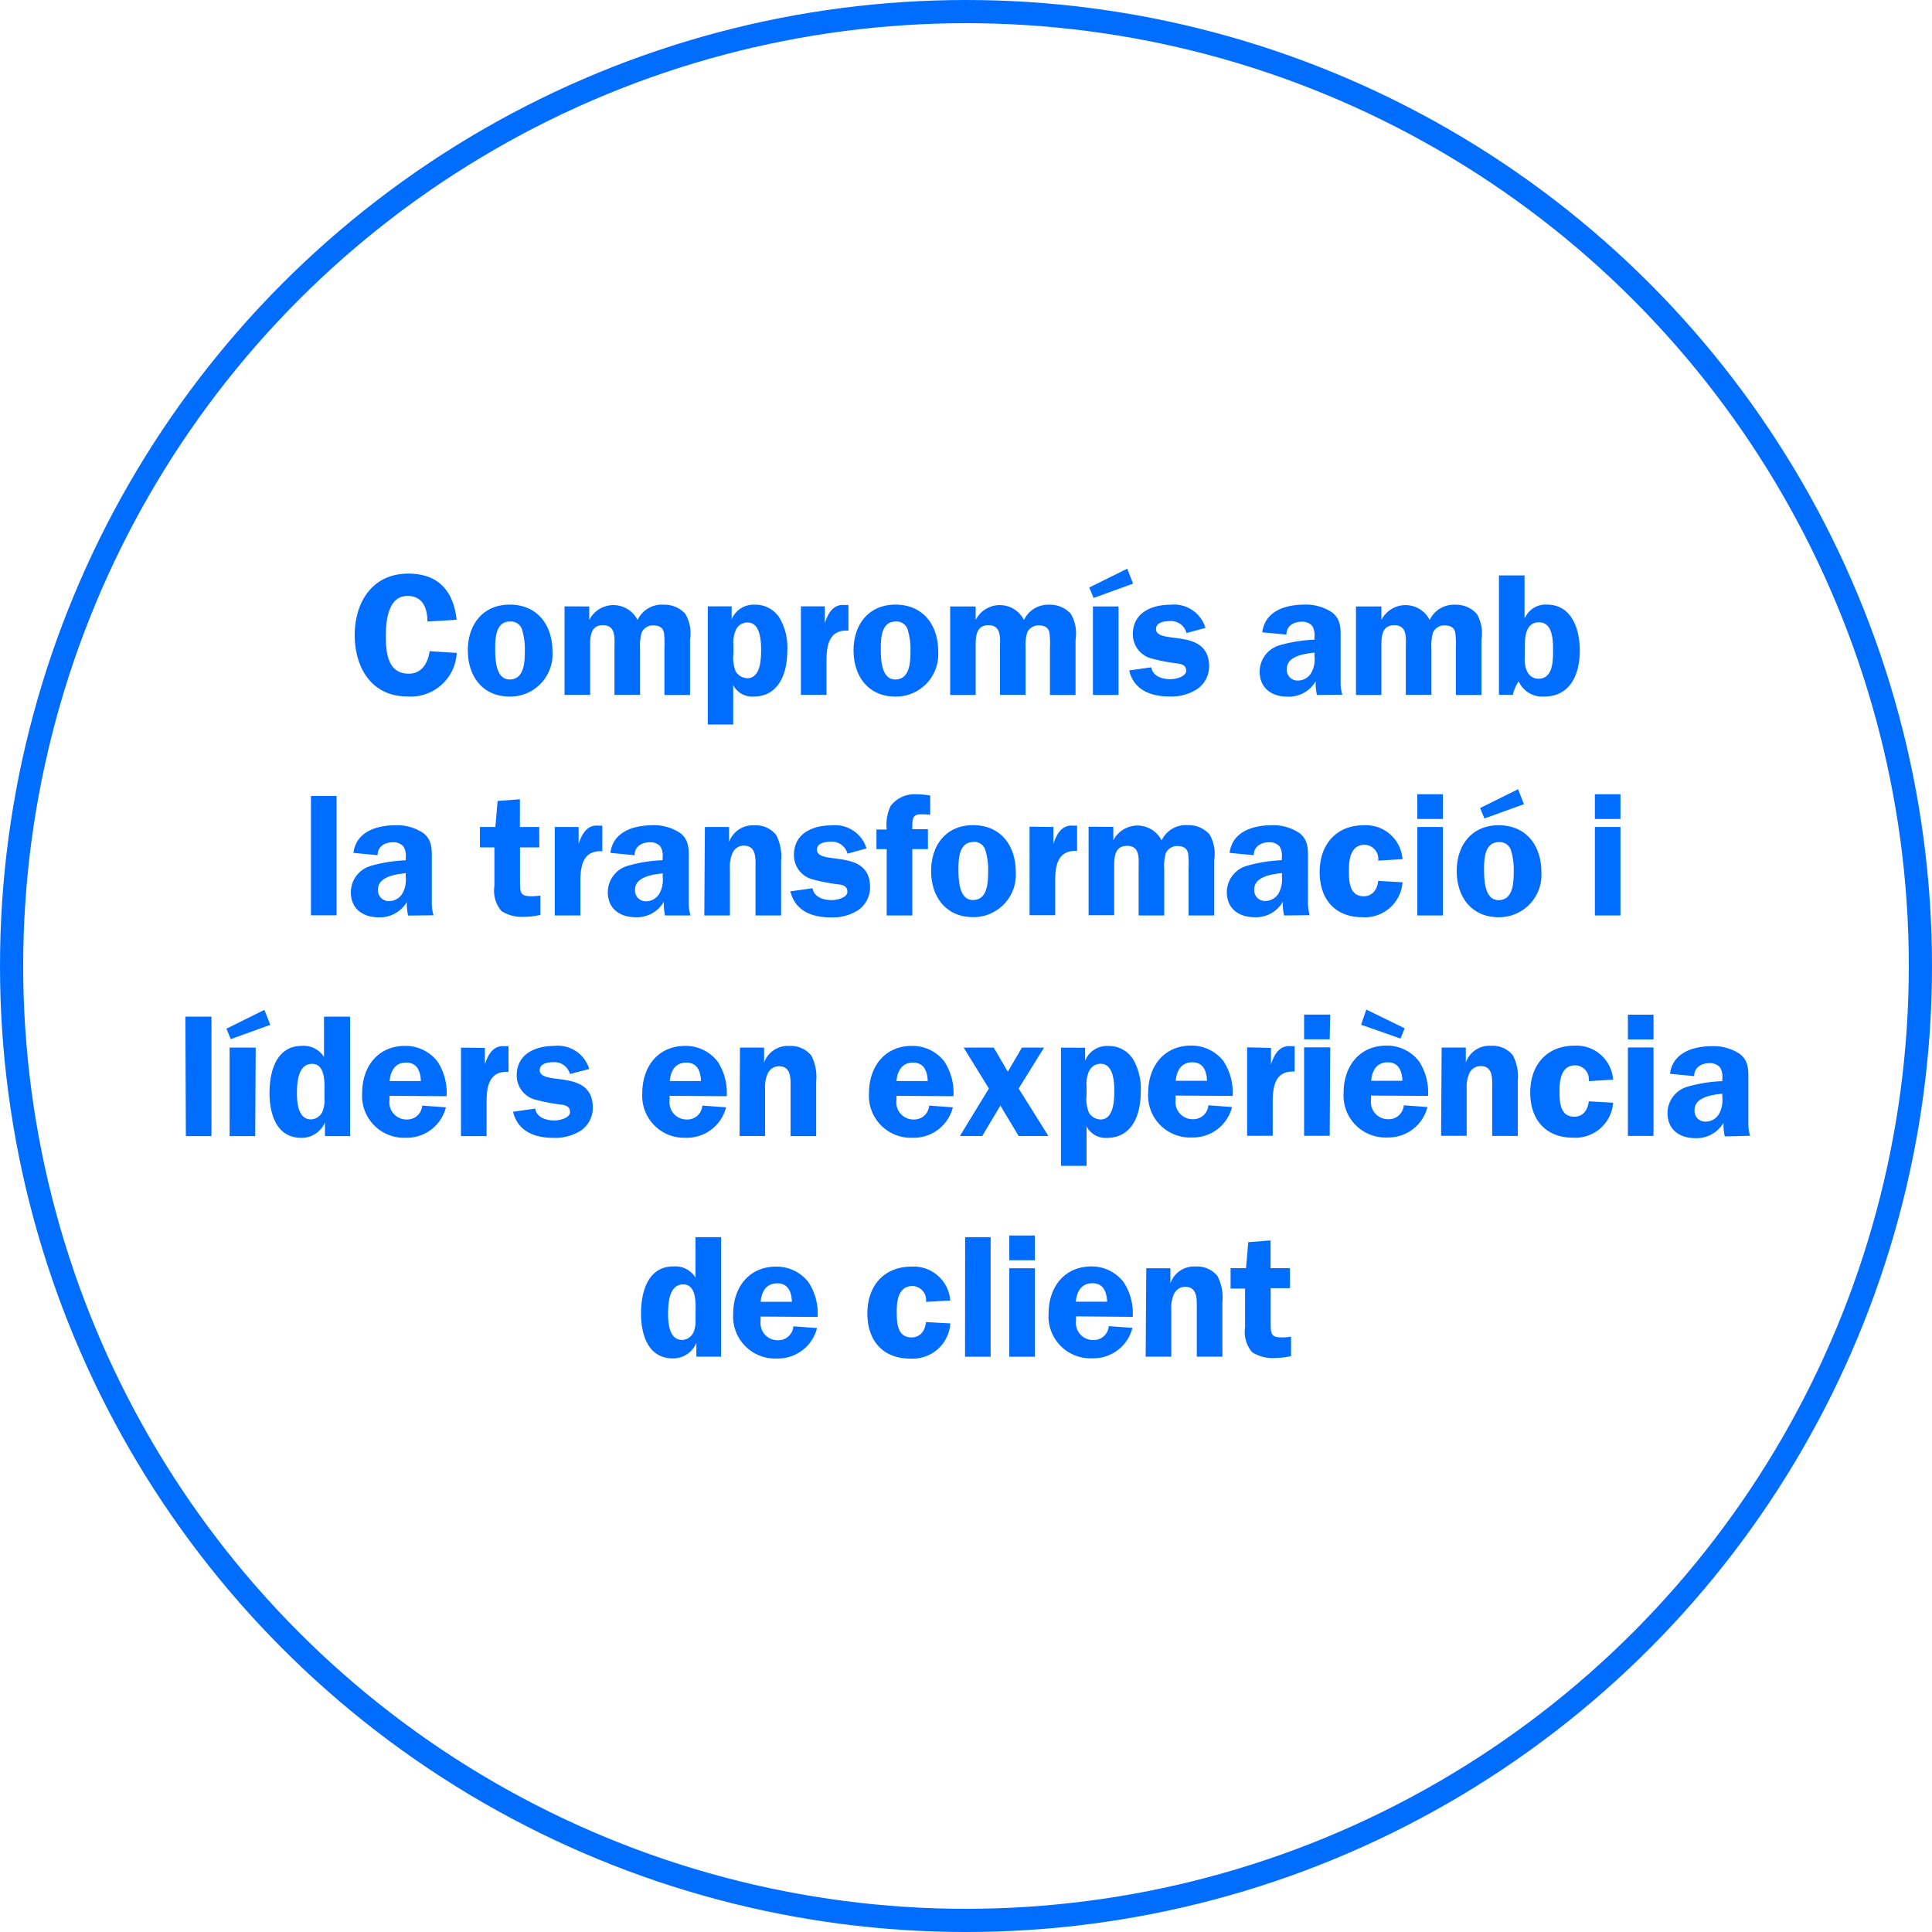 <svg xmlns="http://www.w3.org/2000/svg" xmlns:xlink="http://www.w3.org/1999/xlink" viewBox="0 0 200 200"><defs><style>.cls-1,.cls-3{fill:none;}.cls-2{clip-path:url(#clip-path);}.cls-3{stroke:#006dff;stroke-miterlimit:10;stroke-width:2.4px;}.cls-4{fill:#006dff;}</style><clipPath id="clip-path"><rect class="cls-1" width="200" height="200"/></clipPath></defs><title>01-XX-01</title><g id="Layer_2" data-name="Layer 2"><g id="Layer_1-2" data-name="Layer 1"><g class="cls-2"><circle class="cls-3" cx="100" cy="100" r="98.8"/><path class="cls-4" d="M133.53,131.28h-2v-2.87l-2.31.18-.23,2.69h-1.6v2.11h1.5v4a3.24,3.24,0,0,0,.74,2.6,4,4,0,0,0,2.36.59,7.72,7.72,0,0,0,1.66-.2v-2a8.68,8.68,0,0,1-.88.07c-1.14,0-1.23-.27-1.23-1.47v-3.63h2Zm-14.93,9.16h2.65v-4.92a3.34,3.34,0,0,1,.31-1.62,1.27,1.27,0,0,1,1.12-.69c1.33,0,1.21,1.37,1.21,2.31v4.92h2.65v-5.66a4.8,4.8,0,0,0-.5-2.67,2.67,2.67,0,0,0-2.25-1,2.6,2.6,0,0,0-2.63,1.73h0v-1.55h-2.5Zm-7.23-5.69c.09-1,.54-1.91,1.71-1.91s1.48.92,1.53,1.91Zm5.89,1.57a5.88,5.88,0,0,0-.94-3.59A4.18,4.18,0,0,0,113,131.1c-2.85,0-4.45,2.18-4.45,4.88a4.34,4.34,0,0,0,4.52,4.63,4.17,4.17,0,0,0,4.16-3.15l-2.45-.18a1.56,1.56,0,0,1-1.62,1.44,1.77,1.77,0,0,1-1.77-2l0-.45Zm-10.13-8.42h-2.65v2.56h2.65Zm0,3.39h-2.65v9.16h2.65Zm-7.23,9.16h2.65V128.07H99.91Zm-1.53-5.82a3.8,3.8,0,0,0-4-3.51c-2.88,0-4.58,2-4.58,4.85s1.64,4.67,4.42,4.67A3.91,3.91,0,0,0,98.38,137l-2.52-.14c-.09.85-.56,1.59-1.5,1.59-1.51,0-1.53-1.59-1.53-2.71s.18-2.61,1.64-2.61a1.45,1.45,0,0,1,1.39,1.64Zm-19.63.13c.09-1,.54-1.91,1.71-1.91s1.48.92,1.53,1.91Zm5.9,1.57a5.89,5.89,0,0,0-.94-3.59,4.18,4.18,0,0,0-3.35-1.62c-2.85,0-4.45,2.18-4.45,4.88a4.34,4.34,0,0,0,4.52,4.63,4.17,4.17,0,0,0,4.16-3.15l-2.45-.18a1.56,1.56,0,0,1-1.62,1.44,1.77,1.77,0,0,1-1.77-2l0-.45ZM72,136.62a2.91,2.91,0,0,1-.23,1.35,1.36,1.36,0,0,1-1.15.74c-1.32,0-1.46-1.68-1.46-2.67s.05-3.08,1.57-3.08c1.21,0,1.28,1.51,1.28,2.4Zm2.65,3.82V128.07H72v4.18a2.47,2.47,0,0,0-2.29-1.15c-2.67,0-3.35,2.68-3.35,4.87s.72,4.65,3.3,4.65a2.62,2.62,0,0,0,2.43-1.6h0v1.42Z"/><path class="cls-4" d="M178.29,113.58a2.88,2.88,0,0,1-.36,1.77,1.6,1.6,0,0,1-1.34.76,1.11,1.11,0,0,1-1.17-1.21c0-1.34,1.86-1.57,2.87-1.68Zm2.88,4a4.41,4.41,0,0,1-.18-1.37V112c0-1.1.09-2.11-.85-2.87a4.84,4.84,0,0,0-2.9-.83c-1.93,0-4.09.65-4.36,2.86l2.5.24c0-.9.74-1.34,1.59-1.34a1.38,1.38,0,0,1,1.08.43,1.88,1.88,0,0,1,.24,1.21v.22a15.22,15.22,0,0,0-3.62.58,2.85,2.85,0,0,0-2.05,2.72c0,1.73,1.26,2.6,2.88,2.6a3.21,3.21,0,0,0,2.92-1.6,5.45,5.45,0,0,0,.13,1.42Zm-10-12.54h-2.65v2.56h2.65Zm0,3.39h-2.65v9.16h2.65Zm-4.18,3.33a3.8,3.8,0,0,0-4-3.51c-2.88,0-4.58,2-4.58,4.85s1.64,4.67,4.42,4.67a3.91,3.91,0,0,0,4.16-3.62l-2.52-.14c-.09.85-.56,1.59-1.5,1.59-1.51,0-1.53-1.59-1.53-2.7s.18-2.62,1.64-2.62a1.45,1.45,0,0,1,1.39,1.64Zm-17.81,5.82h2.65v-4.92a3.34,3.34,0,0,1,.31-1.62,1.27,1.27,0,0,1,1.12-.68c1.34,0,1.21,1.37,1.21,2.31v4.92h2.65v-5.66a4.8,4.8,0,0,0-.5-2.67,2.67,2.67,0,0,0-2.25-1,2.6,2.6,0,0,0-2.63,1.73h0v-1.55h-2.5Zm-7.74-13.07-.54,1.57,4.08,1.43.43-1.06Zm.5,7.37c.09-1,.54-1.91,1.71-1.91s1.48.92,1.53,1.91Zm5.89,1.57a5.88,5.88,0,0,0-.94-3.59,4.18,4.18,0,0,0-3.35-1.62c-2.85,0-4.45,2.18-4.45,4.88a4.34,4.34,0,0,0,4.52,4.63,4.17,4.17,0,0,0,4.16-3.15l-2.45-.18a1.56,1.56,0,0,1-1.62,1.44,1.77,1.77,0,0,1-1.77-2l0-.45Zm-10.13-8.42H135v2.56h2.65Zm0,3.39H135v9.16h2.65Zm-8.6,0v9.16h2.65v-3.5c0-1.62.25-3.26,2.27-3.15V108.3l-.45,0c-1.15-.09-1.69.92-2,1.89h0v-1.71Zm-7.39,3.46c.09-1,.54-1.91,1.71-1.91s1.48.92,1.53,1.91Zm5.89,1.57a5.88,5.88,0,0,0-.94-3.59,4.17,4.17,0,0,0-3.35-1.62c-2.85,0-4.45,2.18-4.45,4.88a4.34,4.34,0,0,0,4.52,4.63,4.17,4.17,0,0,0,4.16-3.15l-2.45-.18a1.56,1.56,0,0,1-1.62,1.44,1.77,1.77,0,0,1-1.77-2l0-.45Zm-17.77-5v12.24h2.65v-4.09h0a2.21,2.21,0,0,0,2.11,1.19c2.67,0,3.5-2.49,3.5-4.74a6.09,6.09,0,0,0-.68-3.19,2.93,2.93,0,0,0-2.7-1.58,2.42,2.42,0,0,0-2.38,1.53h0v-1.35Zm2.65,4a3.18,3.18,0,0,1,.27-1.59,1.32,1.32,0,0,1,1.19-.74c1.33,0,1.41,1.89,1.41,2.83s-.06,2.94-1.43,2.94a1.48,1.48,0,0,1-1.19-.69,3.79,3.79,0,0,1-.25-1.86Zm-4.4-4h-2.29l-1.46,2.49-1.46-2.49H99.76l2.61,4.23-3,4.92h2.31l1.88-3.15,1.89,3.15h3.08l-3.08-4.92ZM92.8,111.91c.09-1,.54-1.91,1.71-1.91s1.48.92,1.53,1.91Zm5.9,1.57a5.88,5.88,0,0,0-.94-3.59,4.18,4.18,0,0,0-3.35-1.62c-2.85,0-4.45,2.18-4.45,4.88a4.34,4.34,0,0,0,4.52,4.63,4.17,4.17,0,0,0,4.16-3.15l-2.45-.18a1.56,1.56,0,0,1-1.62,1.44,1.77,1.77,0,0,1-1.77-2l0-.45ZM76.56,117.6H79.2v-4.92a3.34,3.34,0,0,1,.31-1.62,1.27,1.27,0,0,1,1.12-.68c1.33,0,1.21,1.37,1.21,2.31v4.92h2.65v-5.66a4.8,4.8,0,0,0-.5-2.67,2.67,2.67,0,0,0-2.25-1A2.6,2.6,0,0,0,79.1,110h0v-1.55h-2.5Zm-7.23-5.69c.09-1,.54-1.91,1.71-1.91s1.48.92,1.53,1.91Zm5.9,1.57a5.89,5.89,0,0,0-.94-3.59,4.18,4.18,0,0,0-3.35-1.62c-2.85,0-4.45,2.18-4.45,4.88A4.34,4.34,0,0,0,71,117.78a4.17,4.17,0,0,0,4.16-3.15l-2.45-.18a1.56,1.56,0,0,1-1.62,1.44,1.77,1.77,0,0,1-1.77-2l0-.45ZM61,110.66a3.4,3.4,0,0,0-3.6-2.39c-1.95,0-3.91.81-3.91,3.06a2.59,2.59,0,0,0,1.8,2.47,19.15,19.15,0,0,0,2.72.54c.49.05,1,.16,1,.78s-1.1.87-1.61.87c-.85,0-1.84-.29-2-1.23l-2.29.33c.49,2.05,2.27,2.7,4.18,2.7a4.91,4.91,0,0,0,2.85-.76,2.87,2.87,0,0,0,1.23-2.36c0-4.13-5.5-2.18-5.5-3.9,0-.67.83-.81,1.37-.81A1.66,1.66,0,0,1,59,111.18Zm-13.28-2.21v9.16h2.65v-3.5c0-1.62.25-3.26,2.27-3.15V108.3l-.45,0c-1.15-.09-1.69.92-2,1.89h0v-1.71Zm-7.39,3.46c.09-1,.54-1.91,1.71-1.91s1.48.92,1.53,1.91Zm5.9,1.57a5.88,5.88,0,0,0-.94-3.59,4.18,4.18,0,0,0-3.35-1.62c-2.85,0-4.45,2.18-4.45,4.88A4.34,4.34,0,0,0,42,117.78a4.17,4.17,0,0,0,4.16-3.15l-2.45-.18a1.56,1.56,0,0,1-1.62,1.44,1.77,1.77,0,0,1-1.77-2l0-.45Zm-12.64.31a2.9,2.9,0,0,1-.24,1.35,1.36,1.36,0,0,1-1.15.74c-1.32,0-1.46-1.68-1.46-2.67s.05-3.08,1.57-3.08c1.21,0,1.28,1.52,1.28,2.4Zm2.65,3.82V105.24H33.54v4.18a2.47,2.47,0,0,0-2.29-1.15c-2.67,0-3.35,2.68-3.35,4.87s.72,4.65,3.3,4.65a2.62,2.62,0,0,0,2.44-1.6h0v1.42Zm-8.87-13.07-3.93,1.95.45,1.08,4.09-1.48Zm-.9,3.91H23.77v9.16h2.65Zm-7.23,9.16h2.65V105.24H19.19Z"/><path class="cls-4" d="M167.75,82.22h-2.65v2.56h2.65Zm0,3.39h-2.65v9.16h2.65Zm-10.6-3.91-3.93,1.95.45,1.08,4.09-1.48Zm-2,5.48a1.2,1.2,0,0,1,1.26.83,6.89,6.89,0,0,1,.29,2.27c0,1.1-.07,2.9-1.57,2.9s-1.5-2.24-1.5-3.28.09-2.72,1.51-2.72m0-1.75c-2.79,0-4.34,2.07-4.34,4.74s1.53,4.78,4.34,4.78a4.38,4.38,0,0,0,4.42-4.69c0-2.71-1.55-4.83-4.42-4.83m-5.77-3.21h-2.65v2.56h2.65Zm0,3.39h-2.65v9.16h2.65Zm-4.18,3.33a3.8,3.8,0,0,0-4-3.51c-2.88,0-4.58,2-4.58,4.85s1.64,4.67,4.42,4.67a3.91,3.91,0,0,0,4.16-3.62l-2.52-.14c-.09.85-.56,1.59-1.5,1.59-1.51,0-1.53-1.59-1.53-2.71s.18-2.62,1.64-2.62a1.46,1.46,0,0,1,1.39,1.64Zm-12.49,1.8a2.89,2.89,0,0,1-.36,1.77,1.6,1.6,0,0,1-1.33.76,1.11,1.11,0,0,1-1.17-1.21c0-1.33,1.86-1.57,2.87-1.68Zm2.88,4a4.42,4.42,0,0,1-.18-1.37V89.13c0-1.1.09-2.11-.85-2.87a4.84,4.84,0,0,0-2.9-.83c-1.93,0-4.09.65-4.36,2.86l2.5.24c0-.9.74-1.34,1.59-1.34a1.38,1.38,0,0,1,1.08.43,1.89,1.89,0,0,1,.23,1.21v.22a15.23,15.23,0,0,0-3.62.58A2.85,2.85,0,0,0,127,92.35c0,1.73,1.26,2.6,2.88,2.6a3.21,3.21,0,0,0,2.92-1.6,5.45,5.45,0,0,0,.13,1.42Zm-22.89-9.16v9.16h2.65V89.92c0-1-.05-2.36,1.34-2.36s1.19,1.41,1.19,2.36v4.85h2.65V89.92a4.49,4.49,0,0,1,.18-1.64,1.29,1.29,0,0,1,1.15-.7c.56,0,1,.16,1.14.74a9.5,9.5,0,0,1,.05,1.6v4.85h2.65V89.05a4,4,0,0,0-.49-2.69,2.92,2.92,0,0,0-2.23-.94A2.77,2.77,0,0,0,120.25,87a2.8,2.8,0,0,0-5,0h0v-1.4Zm-6.11,0v9.16h2.65v-3.5c0-1.62.25-3.26,2.27-3.15V85.47l-.45,0c-1.15-.09-1.69.92-2,1.89h0V85.61Zm-5.84,1.57A1.2,1.2,0,0,1,102,88a6.89,6.89,0,0,1,.29,2.27c0,1.1-.07,2.9-1.57,2.9s-1.5-2.24-1.5-3.28.09-2.72,1.51-2.72m0-1.75c-2.79,0-4.34,2.07-4.34,4.74s1.53,4.78,4.34,4.78a4.38,4.38,0,0,0,4.42-4.69c0-2.71-1.55-4.83-4.42-4.83M94.44,87.9h1.62V85.84H94.44v-.2c0-.78,0-1.34.85-1.34a6.21,6.21,0,0,1,1,.05v-2a9.43,9.43,0,0,0-1.51-.13,3.09,3.09,0,0,0-2.58,1.21,4.49,4.49,0,0,0-.41,2.44H90.73V87.9h1.06v6.87h2.65Zm-4.74-.07a3.4,3.4,0,0,0-3.6-2.39c-1.95,0-3.91.81-3.91,3.06A2.59,2.59,0,0,0,84,91a19,19,0,0,0,2.72.54c.49.05,1,.16,1,.78s-1.1.86-1.61.86c-.85,0-1.84-.29-2-1.23l-2.29.32c.49,2.05,2.27,2.7,4.18,2.7a4.91,4.91,0,0,0,2.85-.76,2.87,2.87,0,0,0,1.22-2.36c0-4.13-5.5-2.18-5.5-3.9,0-.67.83-.81,1.37-.81a1.66,1.66,0,0,1,1.79,1.23ZM72.91,94.77h2.65V89.84a3.35,3.35,0,0,1,.31-1.62A1.27,1.27,0,0,1,77,87.54c1.33,0,1.21,1.37,1.21,2.31v4.92h2.65V89.11a4.79,4.79,0,0,0-.51-2.67,2.67,2.67,0,0,0-2.25-1,2.61,2.61,0,0,0-2.63,1.73h0V85.61h-2.5Zm-4.31-4a2.89,2.89,0,0,1-.36,1.77,1.6,1.6,0,0,1-1.33.76,1.11,1.11,0,0,1-1.17-1.21c0-1.33,1.86-1.57,2.87-1.68Zm2.88,4a4.42,4.42,0,0,1-.18-1.37V89.13c0-1.1.09-2.11-.85-2.87a4.84,4.84,0,0,0-2.9-.83c-1.93,0-4.09.65-4.36,2.86l2.5.24c0-.9.74-1.34,1.59-1.34a1.38,1.38,0,0,1,1.08.43,1.89,1.89,0,0,1,.23,1.21v.22a15.23,15.23,0,0,0-3.62.58,2.85,2.85,0,0,0-2.05,2.72c0,1.73,1.26,2.6,2.88,2.6a3.21,3.21,0,0,0,2.92-1.6,5.45,5.45,0,0,0,.13,1.42ZM57.43,85.61v9.16h2.65v-3.5c0-1.62.25-3.26,2.27-3.15V85.47l-.45,0c-1.15-.09-1.69.92-2,1.89h0V85.61Zm-1.61,0h-2V82.74l-2.31.18-.23,2.69h-1.6v2.11h1.5v4a3.24,3.24,0,0,0,.74,2.6,4,4,0,0,0,2.36.59,7.72,7.72,0,0,0,1.66-.2v-2a8.7,8.7,0,0,1-.88.07c-1.13,0-1.23-.27-1.23-1.47V87.72h2ZM42,90.75a2.89,2.89,0,0,1-.36,1.77,1.6,1.6,0,0,1-1.34.76,1.11,1.11,0,0,1-1.17-1.21c0-1.33,1.86-1.57,2.87-1.68Zm2.88,4a4.42,4.42,0,0,1-.18-1.37V89.13c0-1.1.09-2.11-.85-2.87a4.84,4.84,0,0,0-2.9-.83c-1.93,0-4.09.65-4.36,2.86l2.5.24c0-.9.74-1.34,1.59-1.34a1.37,1.37,0,0,1,1.08.43A1.88,1.88,0,0,1,42,88.84v.22a15.24,15.24,0,0,0-3.63.58,2.85,2.85,0,0,0-2.05,2.72c0,1.73,1.26,2.6,2.88,2.6a3.22,3.22,0,0,0,2.92-1.6,5.45,5.45,0,0,0,.13,1.42Zm-12.69,0h2.65V82.4H32.19Z"/><path class="cls-4" d="M155.17,71.93h1.44a4.22,4.22,0,0,1,.6-1.4,2.68,2.68,0,0,0,2.62,1.58c2.76,0,3.71-2.36,3.71-4.76,0-2.16-.79-4.76-3.41-4.76a2.31,2.31,0,0,0-2.24,1.33h-.07V59.57h-2.65Zm2.68-5.15c0-1,.18-2.36,1.46-2.36,1.46,0,1.46,1.91,1.46,2.94s0,2.9-1.5,2.9a1.28,1.28,0,0,1-1.12-.63,2.83,2.83,0,0,1-.31-1.53Zm-17.48-4v9.16H143V67.08c0-1-.05-2.36,1.34-2.36s1.19,1.41,1.19,2.36v4.85h2.65V67.08a4.5,4.5,0,0,1,.18-1.64,1.29,1.29,0,0,1,1.15-.7c.56,0,1,.16,1.14.74a9.41,9.41,0,0,1,.06,1.61v4.85h2.65V66.22a4,4,0,0,0-.49-2.68,2.91,2.91,0,0,0-2.23-.94A2.77,2.77,0,0,0,148,64.18a2.8,2.8,0,0,0-5,0h0v-1.4Zm-4.29,5.14a2.88,2.88,0,0,1-.36,1.77,1.6,1.6,0,0,1-1.34.76,1.11,1.11,0,0,1-1.17-1.21c0-1.34,1.86-1.57,2.87-1.68Zm2.88,4a4.41,4.41,0,0,1-.18-1.37V66.29c0-1.1.09-2.11-.85-2.87a4.84,4.84,0,0,0-2.9-.83c-1.93,0-4.09.65-4.36,2.87l2.5.23c0-.9.74-1.33,1.59-1.33a1.38,1.38,0,0,1,1.08.43,1.89,1.89,0,0,1,.23,1.21v.22a15.22,15.22,0,0,0-3.62.58,2.85,2.85,0,0,0-2.05,2.72c0,1.73,1.26,2.6,2.88,2.6a3.21,3.21,0,0,0,2.92-1.6,5.44,5.44,0,0,0,.13,1.42ZM124.79,65a3.4,3.4,0,0,0-3.61-2.4c-1.95,0-3.91.81-3.91,3.06a2.59,2.59,0,0,0,1.8,2.47,19.18,19.18,0,0,0,2.72.54c.49.05,1,.16,1,.77s-1.1.87-1.61.87c-.85,0-1.84-.29-2-1.23l-2.29.32c.49,2.05,2.27,2.7,4.18,2.7a4.9,4.9,0,0,0,2.85-.76A2.87,2.87,0,0,0,125.17,69c0-4.13-5.5-2.18-5.5-3.89,0-.67.83-.81,1.37-.81a1.66,1.66,0,0,1,1.79,1.23Zm-8.1-6.13-3.93,1.95.45,1.08,4.09-1.48Zm-.9,3.91h-2.65v9.16h2.65Zm-17.43,0v9.16H101V67.08c0-1-.05-2.36,1.33-2.36s1.19,1.41,1.19,2.36v4.85h2.65V67.08a4.5,4.5,0,0,1,.18-1.64,1.29,1.29,0,0,1,1.15-.7c.56,0,1,.16,1.14.74a9.51,9.51,0,0,1,.05,1.61v4.85h2.65V66.22a4,4,0,0,0-.49-2.68,2.91,2.91,0,0,0-2.23-.94A2.77,2.77,0,0,0,106,64.18a2.8,2.8,0,0,0-5,0h0v-1.4ZM92.7,64.34a1.2,1.2,0,0,1,1.26.83,6.89,6.89,0,0,1,.29,2.27c0,1.1-.07,2.9-1.57,2.9s-1.5-2.24-1.5-3.28.09-2.72,1.52-2.72m0-1.75c-2.79,0-4.34,2.07-4.34,4.74s1.53,4.78,4.34,4.78a4.38,4.38,0,0,0,4.42-4.69c0-2.7-1.55-4.83-4.42-4.83m-9.79.18v9.16h2.65v-3.5c0-1.62.25-3.26,2.27-3.15V62.63l-.45,0c-1.15-.09-1.69.92-2,1.89h0V62.77Zm-9.64,0V75H75.9V70.92h0A2.21,2.21,0,0,0,78,72.11c2.67,0,3.5-2.49,3.5-4.74a6.09,6.09,0,0,0-.68-3.19,2.93,2.93,0,0,0-2.7-1.58,2.42,2.42,0,0,0-2.38,1.53h0V62.77Zm2.65,4a3.19,3.19,0,0,1,.27-1.59,1.32,1.32,0,0,1,1.19-.74c1.33,0,1.41,1.89,1.41,2.83s-.05,2.94-1.43,2.94a1.48,1.48,0,0,1-1.19-.68,3.8,3.8,0,0,1-.25-1.86Zm-17.48-4v9.16h2.65V67.08c0-1-.05-2.36,1.33-2.36s1.19,1.41,1.19,2.36v4.85h2.65V67.08a4.52,4.52,0,0,1,.18-1.64,1.29,1.29,0,0,1,1.15-.7c.56,0,1,.16,1.14.74a9.51,9.51,0,0,1,.05,1.61v4.85h2.65V66.22a4,4,0,0,0-.49-2.68,2.91,2.91,0,0,0-2.23-.94A2.77,2.77,0,0,0,66,64.18a2.8,2.8,0,0,0-5,0h0v-1.4Zm-5.66,1.57a1.2,1.2,0,0,1,1.26.83,6.89,6.89,0,0,1,.29,2.27c0,1.1-.07,2.9-1.57,2.9s-1.5-2.24-1.5-3.28.09-2.72,1.51-2.72m0-1.75c-2.79,0-4.34,2.07-4.34,4.74s1.53,4.78,4.34,4.78a4.38,4.38,0,0,0,4.42-4.69c0-2.7-1.55-4.83-4.42-4.83m-5.5,1.57c-.33-3-1.91-4.78-5-4.78-3.71,0-5.55,2.94-5.55,6.36s1.78,6.36,5.46,6.36a4.77,4.77,0,0,0,5.1-4.51l-2.81-.18c-.16,1.19-.79,2.33-2.15,2.33-2.18,0-2.38-2.18-2.38-3.88,0-1.5.2-4.17,2.24-4.17,1.59,0,2.06,1.28,2.07,2.65Z"/></g></g></g></svg>